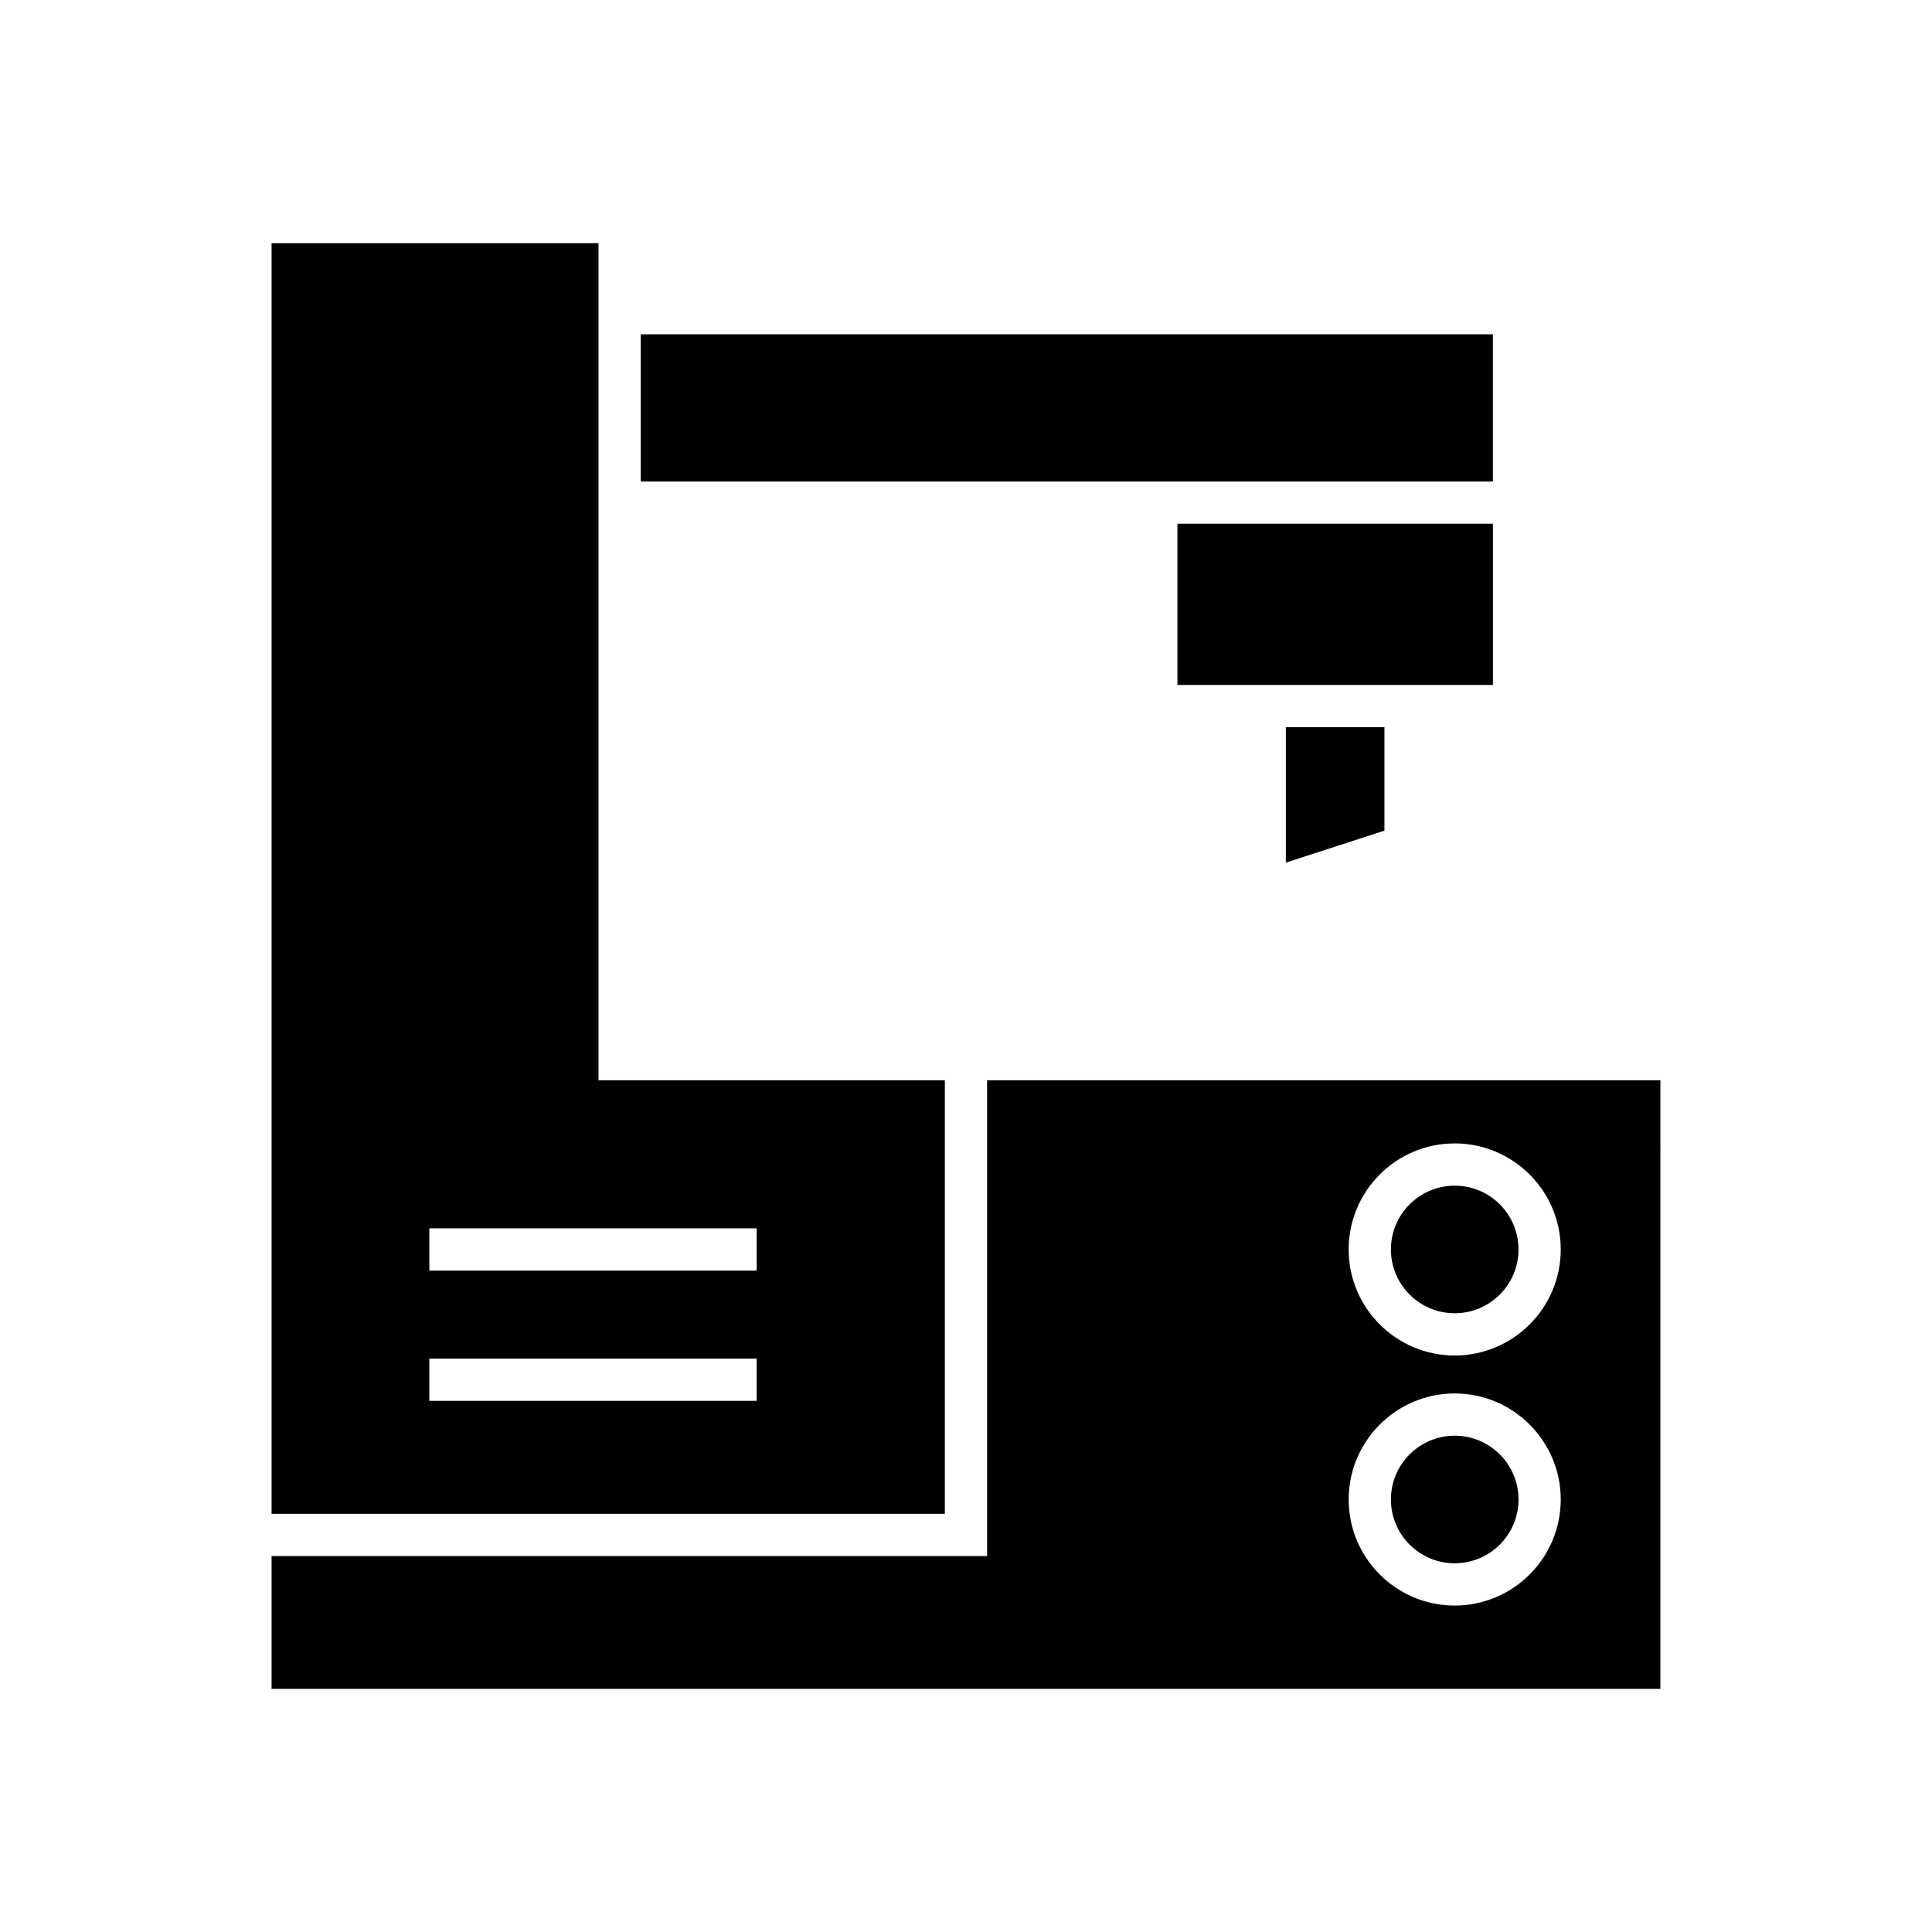 <?xml version="1.0" encoding="UTF-8"?>
<!-- Uploaded to: SVG Repo, www.svgrepo.com, Generator: SVG Repo Mixer Tools -->
<svg fill="#000000" width="800px" height="800px" version="1.1" viewBox="144 144 512 512" xmlns="http://www.w3.org/2000/svg">
 <g>
  <path d="m510.89 364.13v-27.414h-26.125v35.887z"/>
  <path d="m456.03 282.8h83.613v42.719h-83.613z"/>
  <path d="m313.81 232.59h225.83v39.02h-225.83z"/>
  <path d="m215.97 545.17h178.43v-114.88h-91.789v-221.85h-86.641zm41.812-75.648h86.738v11.195h-86.738zm0 34.52h86.738v11.195h-86.738z"/>
  <path d="m546.42 541.38c0 9.336-7.57 16.906-16.906 16.906-9.336 0-16.906-7.57-16.906-16.906 0-9.336 7.57-16.906 16.906-16.906 9.336 0 16.906 7.57 16.906 16.906"/>
  <path d="m546.42 475.12c0 9.336-7.57 16.906-16.906 16.906-9.336 0-16.906-7.57-16.906-16.906 0-9.336 7.57-16.906 16.906-16.906 9.336 0 16.906 7.57 16.906 16.906"/>
  <path d="m584.02 430.29h-178.43v126.08h-189.62v35.199h368.05zm-54.512 139.2c-15.492 0-28.098-12.605-28.098-28.102 0-15.496 12.605-28.105 28.098-28.105 15.496 0 28.105 12.605 28.105 28.105-0.004 15.496-12.609 28.102-28.105 28.102zm0-66.266c-15.492 0-28.098-12.605-28.098-28.105 0-15.496 12.605-28.102 28.098-28.102 15.496 0 28.105 12.605 28.105 28.102-0.004 15.5-12.609 28.105-28.105 28.105z"/>
 </g>
</svg>